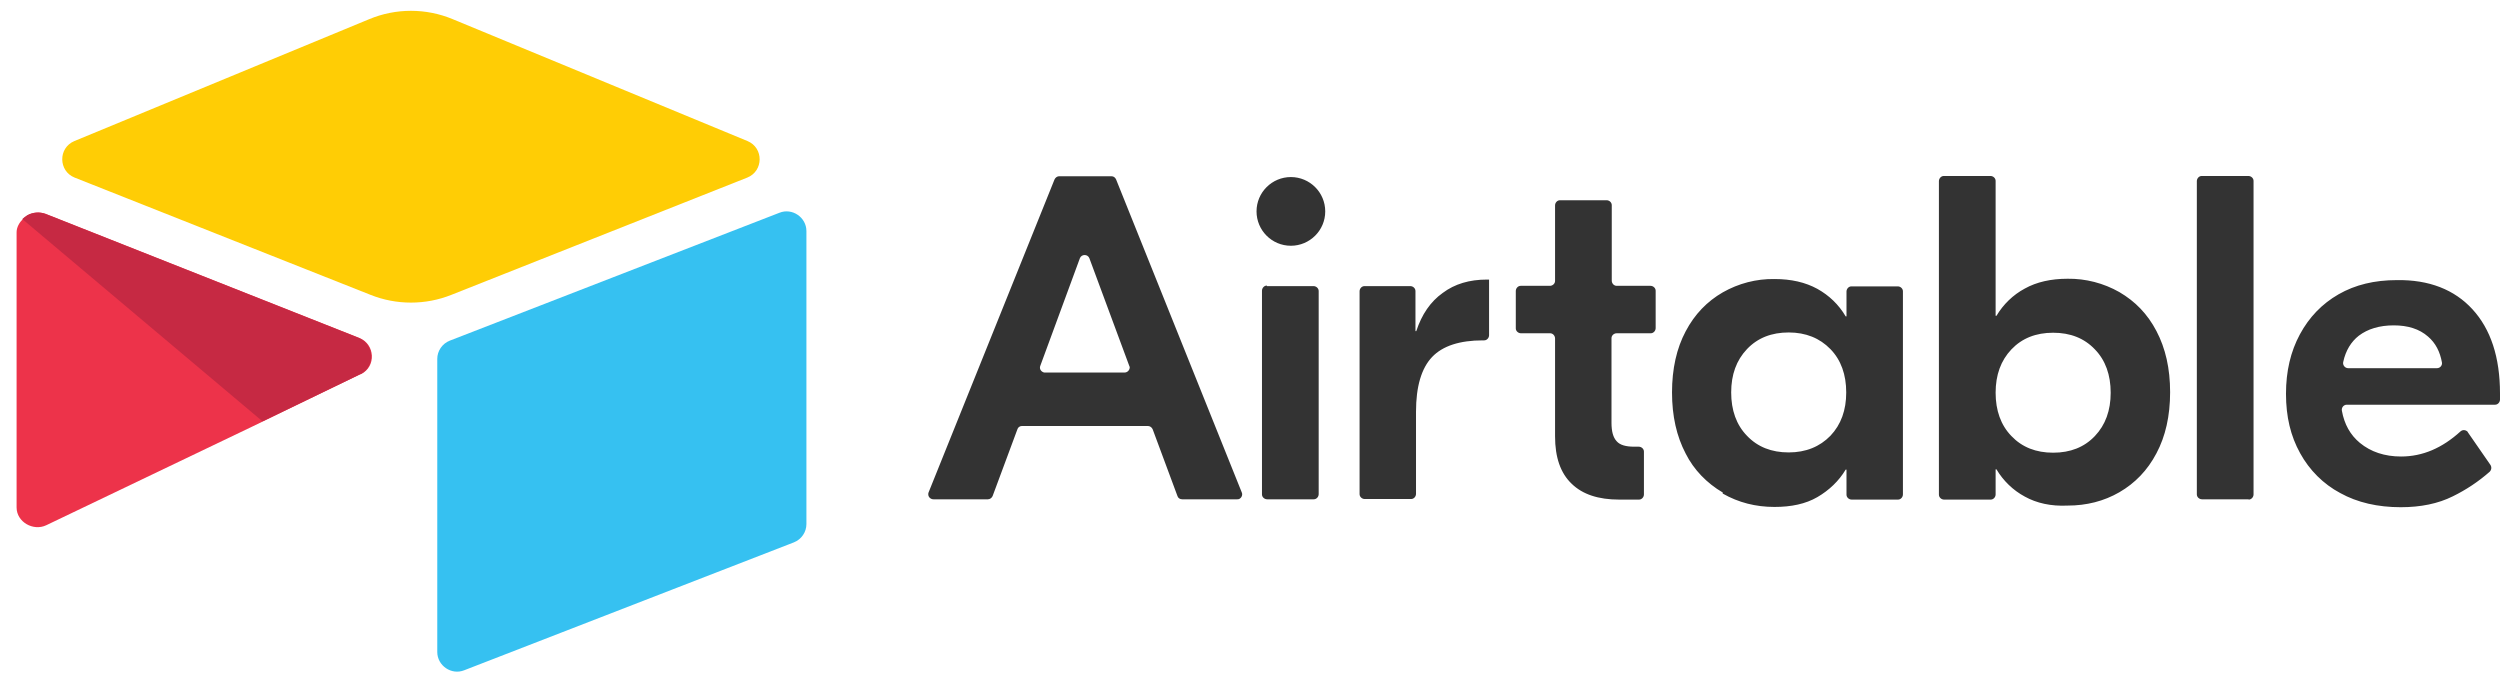 <svg width="129" height="35" viewBox="0 0 129 35" fill="none" xmlns="http://www.w3.org/2000/svg">
<path d="M58.267 18.871L56.213 13.328C56.129 13.103 55.805 13.103 55.721 13.328L53.681 18.871C53.624 19.012 53.695 19.152 53.836 19.209C53.864 19.223 53.892 19.223 53.934 19.223H58.028C58.168 19.223 58.281 19.11 58.295 18.97C58.295 18.927 58.281 18.899 58.267 18.871ZM59.224 21.98H52.738C52.626 21.98 52.527 22.05 52.499 22.149L51.219 25.596C51.177 25.694 51.078 25.764 50.98 25.764H48.166C48.026 25.764 47.899 25.652 47.899 25.511C47.899 25.483 47.899 25.441 47.913 25.413L54.412 9.263C54.455 9.164 54.553 9.094 54.651 9.094H57.352C57.465 9.094 57.549 9.164 57.592 9.263L64.077 25.413C64.133 25.539 64.063 25.694 63.936 25.75C63.908 25.764 63.866 25.764 63.838 25.764H60.996C60.883 25.764 60.785 25.694 60.757 25.596L59.477 22.149C59.434 22.05 59.336 21.98 59.224 21.98ZM65.371 14.763H67.777C67.917 14.763 68.044 14.876 68.044 15.017V25.497C68.044 25.638 67.931 25.764 67.791 25.764H65.385C65.245 25.764 65.118 25.652 65.118 25.511V15.002C65.118 14.862 65.23 14.735 65.371 14.735M76.836 17.296C76.836 17.436 76.724 17.563 76.583 17.563H76.513C75.331 17.563 74.445 17.844 73.896 18.421C73.348 18.998 73.066 19.94 73.066 21.249V25.483C73.066 25.624 72.954 25.75 72.813 25.75H70.421C70.281 25.75 70.154 25.638 70.154 25.497V15.031C70.154 14.89 70.267 14.763 70.407 14.763H72.771C72.912 14.763 73.038 14.876 73.038 15.017V17.085H73.08C73.362 16.226 73.812 15.565 74.445 15.115C75.064 14.651 75.823 14.426 76.724 14.426H76.836V17.296ZM83.42 17.197C83.279 17.197 83.153 17.31 83.153 17.45V21.811C83.153 22.262 83.237 22.571 83.42 22.768C83.589 22.965 83.898 23.049 84.32 23.049H84.56C84.7 23.049 84.827 23.162 84.827 23.302V25.511C84.827 25.652 84.714 25.779 84.574 25.779H83.547C82.478 25.779 81.662 25.511 81.099 24.963C80.522 24.414 80.241 23.598 80.241 22.515V17.464C80.241 17.324 80.128 17.197 79.988 17.197H78.482C78.342 17.197 78.215 17.085 78.215 16.944V15.017C78.215 14.876 78.328 14.749 78.468 14.749H79.974C80.114 14.749 80.241 14.637 80.241 14.496V10.599C80.241 10.459 80.353 10.332 80.494 10.332H82.9C83.04 10.332 83.167 10.444 83.167 10.585V14.482C83.167 14.623 83.279 14.749 83.42 14.749H85.165C85.305 14.749 85.432 14.862 85.432 15.002V16.93C85.432 17.07 85.319 17.197 85.179 17.197H83.42ZM94.449 22.487C94.998 21.91 95.265 21.164 95.265 20.25C95.265 19.335 94.998 18.576 94.449 18.013C93.901 17.45 93.183 17.155 92.297 17.155C91.411 17.155 90.693 17.436 90.145 18.013C89.596 18.59 89.329 19.335 89.329 20.25C89.329 21.164 89.596 21.924 90.145 22.487C90.693 23.063 91.411 23.345 92.297 23.345C93.183 23.345 93.901 23.049 94.449 22.487ZM88.893 25.413C88.077 24.934 87.401 24.245 86.979 23.401C86.515 22.515 86.276 21.474 86.276 20.25C86.276 19.026 86.515 17.971 86.979 17.099C87.444 16.212 88.091 15.551 88.893 15.087C89.709 14.623 90.623 14.383 91.565 14.398C92.424 14.398 93.155 14.566 93.774 14.904C94.379 15.242 94.871 15.706 95.237 16.325H95.279V15.045C95.279 14.904 95.392 14.777 95.533 14.777H97.924C98.065 14.777 98.191 14.89 98.191 15.031V25.511C98.191 25.652 98.079 25.779 97.938 25.779H95.547C95.406 25.779 95.279 25.666 95.279 25.525V24.231H95.237C94.885 24.822 94.379 25.3 93.774 25.652C93.169 26.004 92.424 26.158 91.565 26.158C90.595 26.158 89.709 25.933 88.893 25.469M108.095 22.501C108.644 21.924 108.911 21.178 108.911 20.264C108.911 19.349 108.644 18.59 108.095 18.027C107.547 17.45 106.829 17.169 105.943 17.169C105.057 17.169 104.339 17.45 103.79 18.027C103.242 18.604 102.974 19.349 102.974 20.264C102.974 21.178 103.242 21.938 103.79 22.501C104.339 23.078 105.057 23.359 105.943 23.359C106.829 23.359 107.547 23.078 108.095 22.501ZM104.48 25.624C103.875 25.3 103.368 24.808 103.017 24.217H102.974V25.511C102.974 25.652 102.862 25.779 102.721 25.779H100.316C100.175 25.779 100.048 25.666 100.048 25.525V9.347C100.048 9.207 100.161 9.08 100.302 9.08H102.707C102.848 9.08 102.974 9.193 102.974 9.333V16.297H103.017C103.368 15.706 103.875 15.213 104.48 14.89C105.085 14.552 105.83 14.383 106.688 14.383C107.617 14.37 108.545 14.609 109.361 15.073C110.177 15.551 110.81 16.198 111.274 17.085C111.739 17.971 111.978 19.012 111.978 20.236C111.978 21.46 111.739 22.515 111.274 23.387C110.81 24.273 110.163 24.934 109.361 25.399C108.559 25.863 107.659 26.088 106.688 26.088C105.83 26.13 105.085 25.961 104.48 25.624ZM116.029 25.764H113.624C113.483 25.764 113.357 25.652 113.357 25.511V9.347C113.357 9.207 113.469 9.08 113.61 9.08H116.015C116.156 9.08 116.283 9.193 116.283 9.333V25.511C116.283 25.652 116.17 25.779 116.029 25.779M121.713 17.324C121.319 17.633 121.038 18.083 120.911 18.674C120.869 18.829 120.995 18.998 121.164 18.998H125.75C125.905 18.998 126.032 18.857 126.004 18.702C125.905 18.154 125.68 17.703 125.286 17.366C124.836 16.972 124.245 16.789 123.514 16.789C122.782 16.789 122.177 16.972 121.713 17.324ZM127.579 15.959C128.522 16.986 129 18.435 129 20.306V20.616C129 20.756 128.887 20.883 128.747 20.883H121.094C120.939 20.883 120.812 21.024 120.841 21.192C120.967 21.896 121.277 22.444 121.769 22.852C122.332 23.317 123.049 23.556 123.893 23.556C125.005 23.556 126.018 23.12 126.96 22.262C127.073 22.163 127.227 22.177 127.326 22.276C127.34 22.29 127.34 22.29 127.34 22.304L128.508 23.992C128.578 24.104 128.564 24.245 128.465 24.344C127.889 24.85 127.256 25.272 126.566 25.61C125.807 25.989 124.906 26.172 123.879 26.172C122.698 26.172 121.642 25.933 120.756 25.441C119.884 24.977 119.167 24.259 118.688 23.387C118.196 22.501 117.957 21.502 117.957 20.32C117.957 19.152 118.196 18.14 118.674 17.253C119.152 16.367 119.814 15.678 120.672 15.185C121.53 14.693 122.529 14.454 123.668 14.454C125.342 14.426 126.651 14.946 127.579 15.959ZM68.382 10.909C68.382 11.893 67.58 12.681 66.609 12.681C65.624 12.681 64.837 11.88 64.837 10.909C64.837 9.924 65.638 9.136 66.609 9.136C67.58 9.136 68.382 9.924 68.382 10.909Z" fill="#333333"/>
<path d="M19.046 0.991L3.838 7.279C2.994 7.631 3.008 8.827 3.852 9.164L19.116 15.213C20.453 15.748 21.958 15.748 23.294 15.213L38.558 9.164C39.402 8.827 39.416 7.631 38.572 7.279L23.365 0.991C21.986 0.414 20.424 0.414 19.046 0.991Z" fill="#FFCD05"/>
<path d="M22.563 18.52V33.642C22.563 34.346 23.294 34.852 23.955 34.585L40.963 27.987C41.357 27.832 41.611 27.453 41.611 27.045V11.922C41.611 11.218 40.879 10.712 40.218 10.979L23.21 17.577C22.816 17.732 22.563 18.111 22.563 18.52Z" fill="#36C1F1"/>
<path d="M18.596 19.307L13.053 21.994L2.389 27.101C1.714 27.424 0.856 26.932 0.856 26.186V11.992C0.856 11.725 0.997 11.486 1.18 11.303C1.25 11.232 1.348 11.162 1.433 11.106C1.714 10.951 2.052 10.923 2.361 11.035L18.539 17.436C19.355 17.76 19.426 18.913 18.624 19.307" fill="#ED334A"/>
<path d="M18.596 19.307L13.545 21.741L1.151 11.303C1.222 11.232 1.32 11.162 1.405 11.106C1.686 10.951 2.024 10.923 2.333 11.035L18.511 17.436C19.327 17.774 19.383 18.913 18.596 19.307Z" fill="#C62943"/>
</svg>
